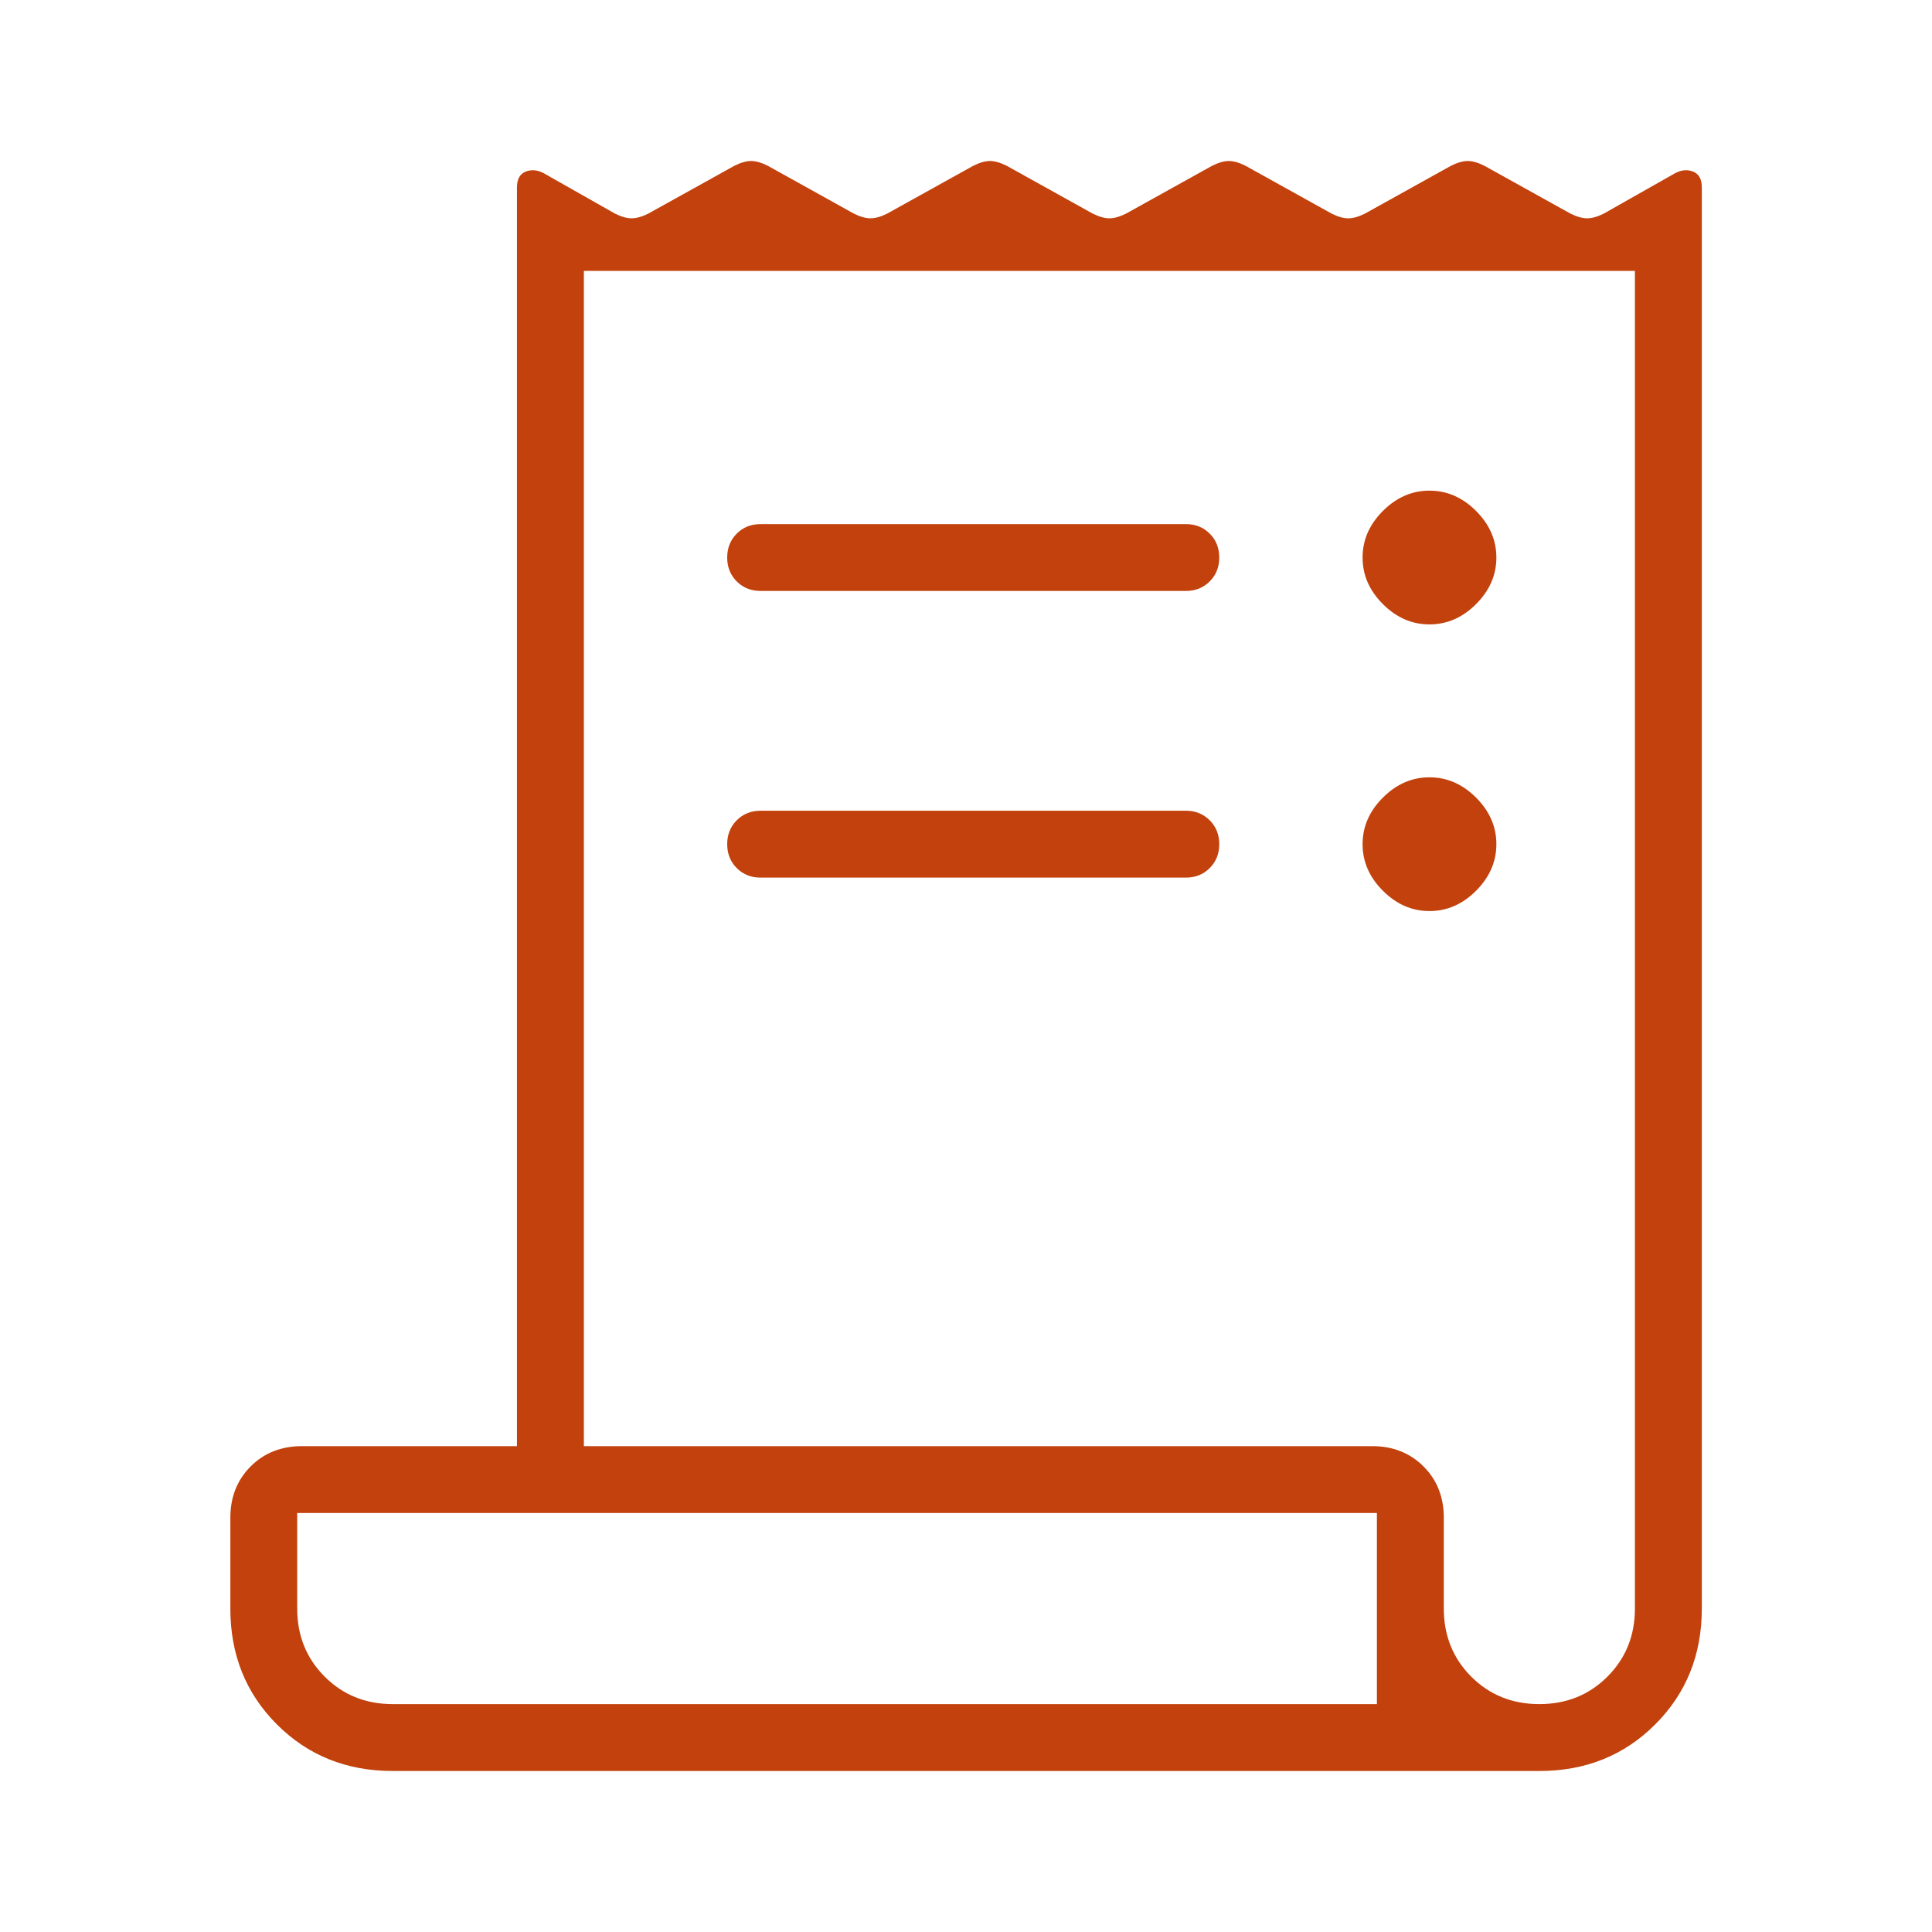 <svg width="48" height="48" viewBox="0 0 48 48" fill="none" xmlns="http://www.w3.org/2000/svg">
<path d="M9.758 44C8.611 44 7.651 43.614 6.88 42.843C6.108 42.071 5.723 41.112 5.723 39.964V37.709C5.723 37.195 5.891 36.77 6.227 36.433C6.563 36.097 6.989 35.929 7.503 35.929H12.844V4.653C12.844 4.455 12.914 4.326 13.052 4.267C13.191 4.208 13.339 4.218 13.497 4.297L15.278 5.306C15.436 5.385 15.574 5.424 15.693 5.424C15.812 5.424 15.95 5.385 16.108 5.306L18.245 4.119C18.403 4.04 18.542 4 18.66 4C18.779 4 18.918 4.04 19.076 4.119L21.212 5.306C21.37 5.385 21.509 5.424 21.628 5.424C21.746 5.424 21.885 5.385 22.043 5.306L24.18 4.119C24.338 4.04 24.476 4 24.595 4C24.714 4 24.852 4.04 25.011 4.119L27.147 5.306C27.305 5.385 27.444 5.424 27.562 5.424C27.681 5.424 27.82 5.385 27.978 5.306L30.114 4.119C30.273 4.04 30.411 4 30.53 4C30.648 4 30.787 4.04 30.945 4.119L33.082 5.306C33.24 5.385 33.378 5.424 33.497 5.424C33.616 5.424 33.754 5.385 33.913 5.306L36.049 4.119C36.207 4.04 36.346 4 36.465 4C36.583 4 36.722 4.04 36.88 4.119L39.016 5.306C39.175 5.385 39.313 5.424 39.432 5.424C39.551 5.424 39.689 5.385 39.847 5.306L41.628 4.297C41.786 4.218 41.934 4.208 42.073 4.267C42.211 4.326 42.281 4.455 42.281 4.653V39.964C42.281 41.112 41.895 42.071 41.123 42.843C40.352 43.614 39.392 44 38.245 44H9.758ZM38.245 42.338C38.917 42.338 39.481 42.111 39.936 41.656C40.391 41.201 40.619 40.637 40.619 39.964V6.73H14.506V35.929H34.091C34.605 35.929 35.03 36.097 35.367 36.433C35.703 36.77 35.871 37.195 35.871 37.709V39.964C35.871 40.637 36.099 41.201 36.553 41.656C37.008 42.111 37.572 42.338 38.245 42.338ZM18.898 13.021H29.462C29.699 13.021 29.897 13.1 30.055 13.258C30.213 13.416 30.292 13.614 30.292 13.852C30.292 14.089 30.213 14.287 30.055 14.445C29.897 14.603 29.699 14.682 29.462 14.682H18.898C18.66 14.682 18.462 14.603 18.304 14.445C18.146 14.287 18.067 14.089 18.067 13.852C18.067 13.614 18.146 13.416 18.304 13.258C18.462 13.1 18.66 13.021 18.898 13.021ZM18.898 20.142H29.462C29.699 20.142 29.897 20.222 30.055 20.38C30.213 20.538 30.292 20.736 30.292 20.973C30.292 21.211 30.213 21.409 30.055 21.567C29.897 21.725 29.699 21.804 29.462 21.804H18.898C18.66 21.804 18.462 21.725 18.304 21.567C18.146 21.409 18.067 21.211 18.067 20.973C18.067 20.736 18.146 20.538 18.304 20.38C18.462 20.222 18.66 20.142 18.898 20.142ZM35.515 15.513C35.08 15.513 34.694 15.345 34.358 15.009C34.021 14.673 33.853 14.287 33.853 13.852C33.853 13.416 34.021 13.031 34.358 12.694C34.694 12.358 35.08 12.19 35.515 12.19C35.95 12.19 36.336 12.358 36.672 12.694C37.008 13.031 37.177 13.416 37.177 13.852C37.177 14.287 37.008 14.673 36.672 15.009C36.336 15.345 35.95 15.513 35.515 15.513ZM35.515 22.635C35.08 22.635 34.694 22.467 34.358 22.131C34.021 21.794 33.853 21.409 33.853 20.973C33.853 20.538 34.021 20.152 34.358 19.816C34.694 19.48 35.08 19.312 35.515 19.312C35.95 19.312 36.336 19.48 36.672 19.816C37.008 20.152 37.177 20.538 37.177 20.973C37.177 21.409 37.008 21.794 36.672 22.131C36.336 22.467 35.95 22.635 35.515 22.635ZM9.758 42.338H34.209V37.59H7.384V39.964C7.384 40.637 7.612 41.201 8.067 41.656C8.522 42.111 9.086 42.338 9.758 42.338Z" fill="#C2410C"/>
</svg>

